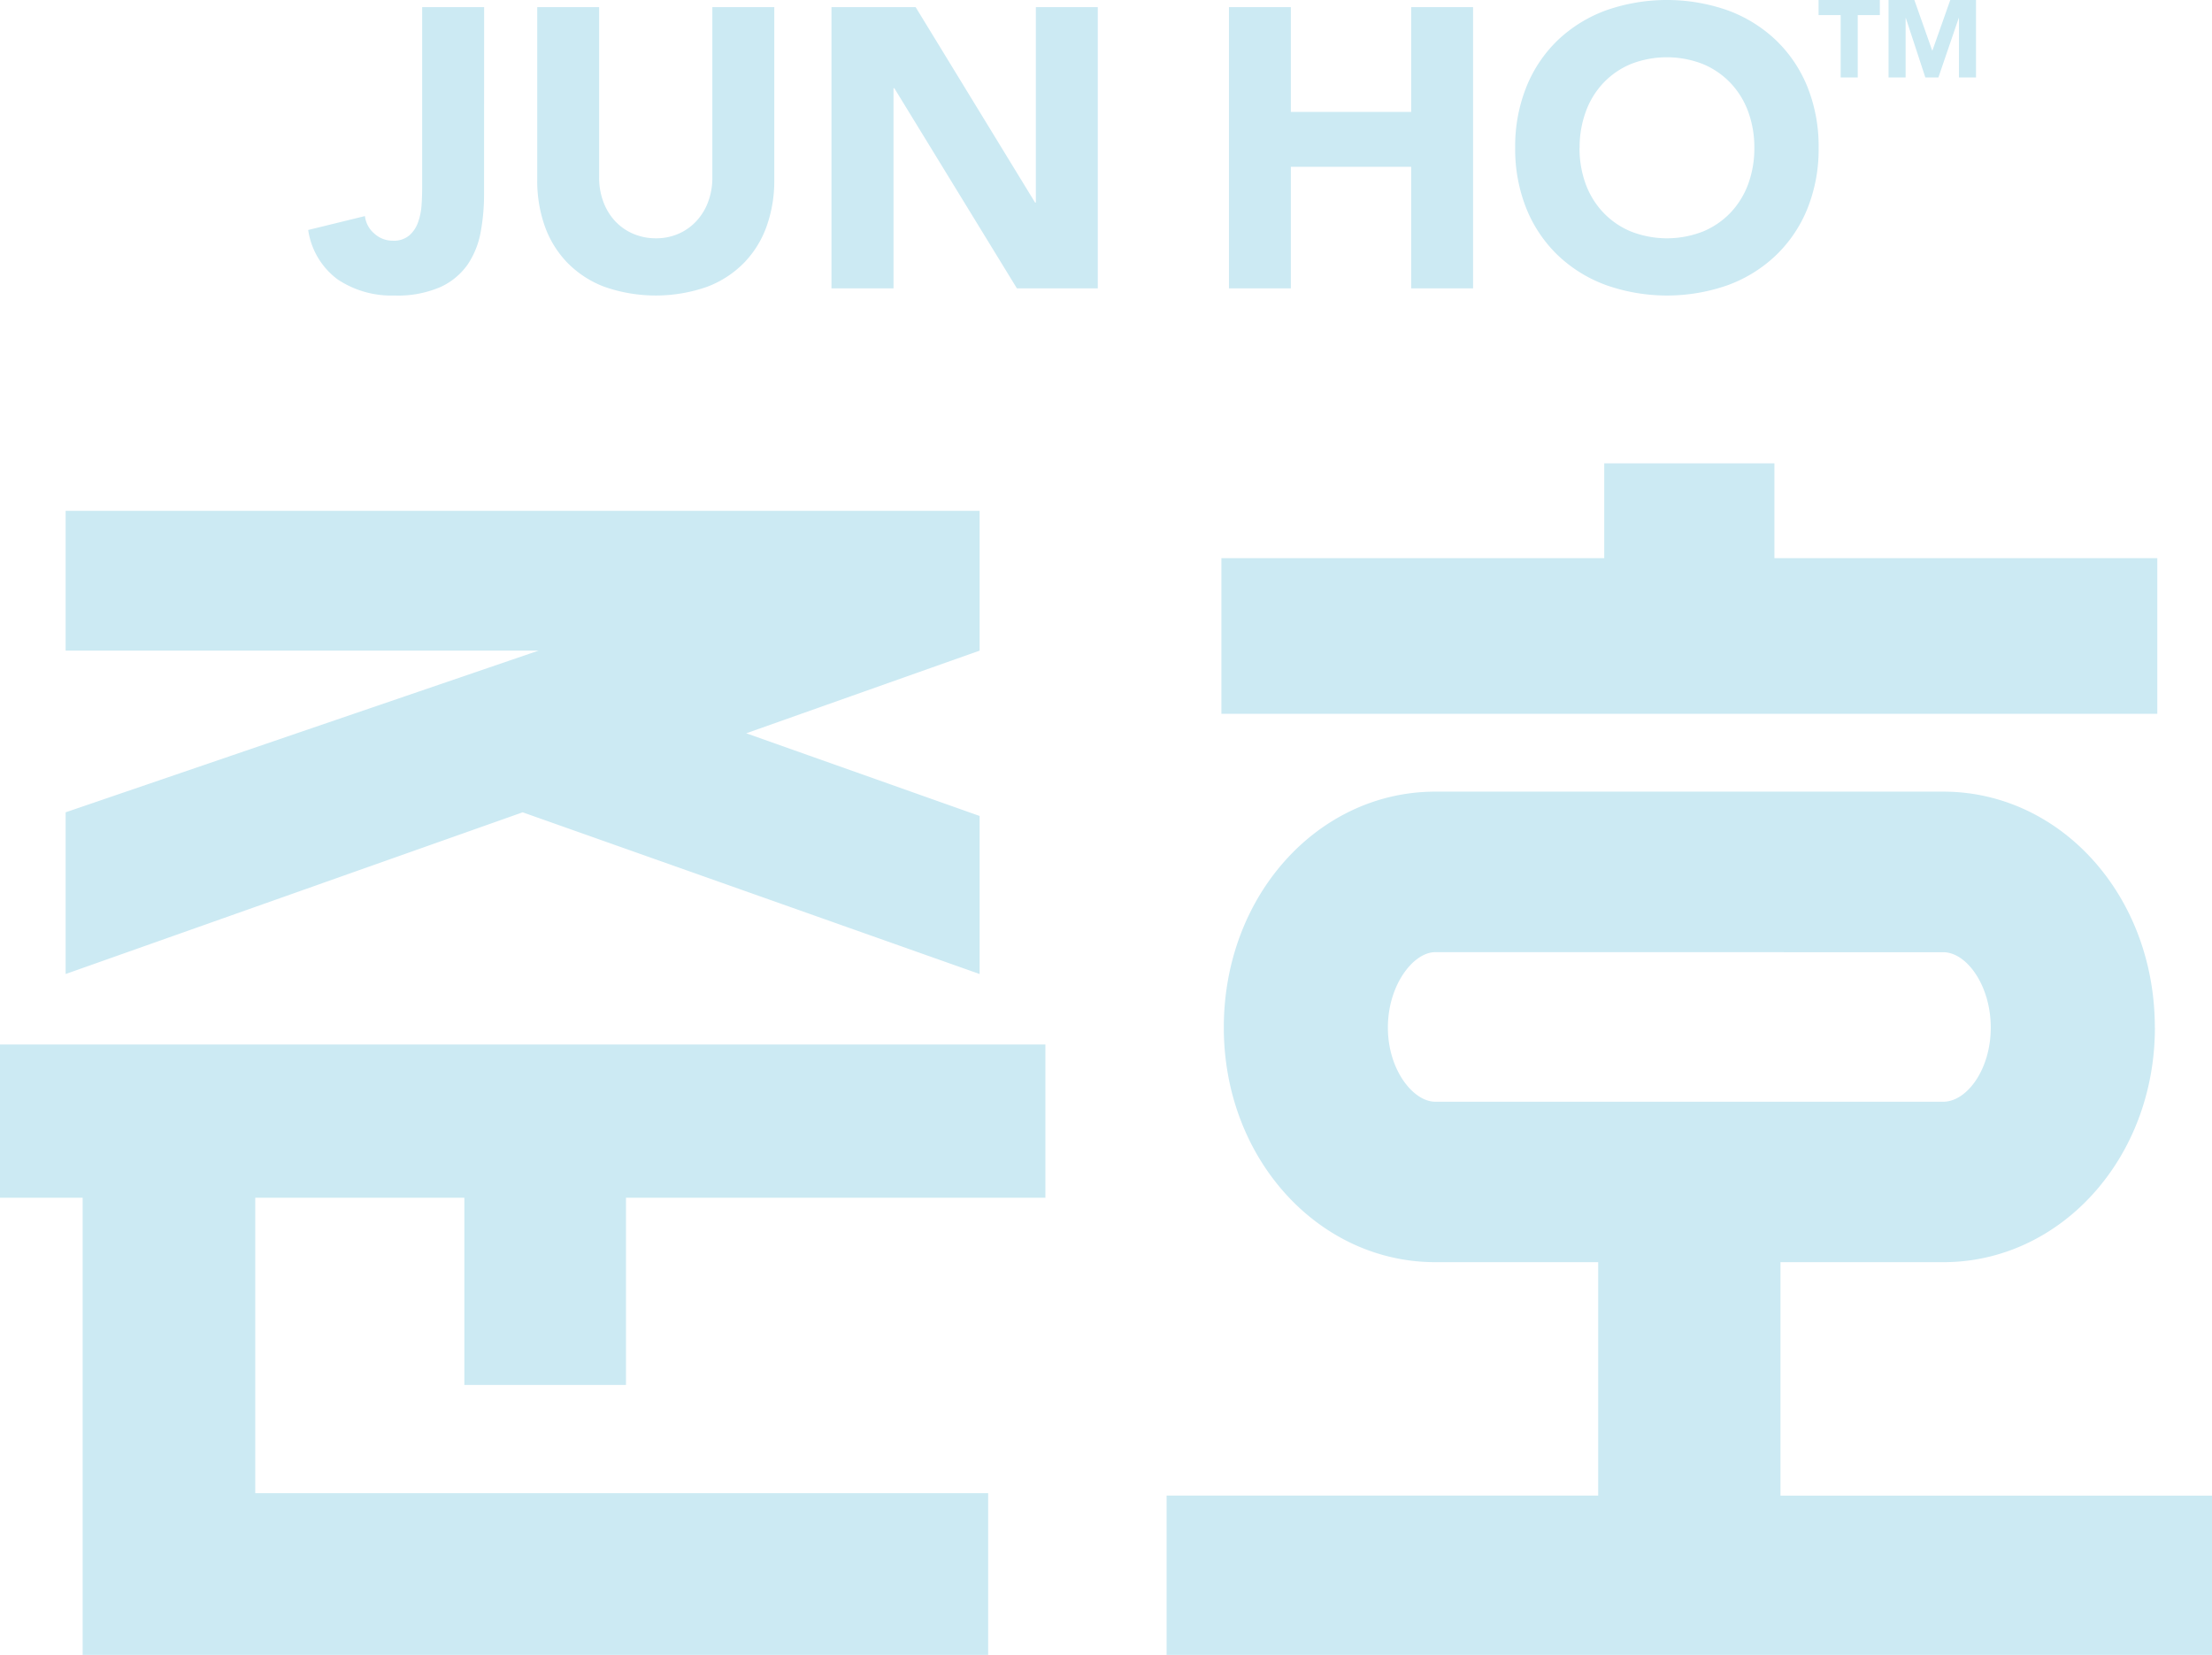 <svg xmlns="http://www.w3.org/2000/svg" xmlns:xlink="http://www.w3.org/1999/xlink" width="90.773" height="67.893" viewBox="0 0 90.773 67.893">
  <defs>
    <clipPath id="clip-path">
      <rect id="Rectangle_25" data-name="Rectangle 25" width="90.773" height="67.893" fill="#cceaf3"/>
    </clipPath>
  </defs>
  <g id="Group_34" data-name="Group 34" transform="translate(0 0)">
    <g id="Group_9" data-name="Group 9" transform="translate(0 0)" clip-path="url(#clip-path)">
      <path id="Path_7" data-name="Path 7" d="M19.864,7.968a8.474,8.474,0,0,1-.138,1.548,3.505,3.505,0,0,1-.529,1.328,2.771,2.771,0,0,1-1.116.929,4.4,4.4,0,0,1-1.9.351,3.975,3.975,0,0,1-2.313-.652,3.071,3.071,0,0,1-1.221-2.037l2.329-.57a1.1,1.1,0,0,0,.384.717,1.114,1.114,0,0,0,.756.293.984.984,0,0,0,.685-.221,1.288,1.288,0,0,0,.358-.545A2.587,2.587,0,0,0,17.3,8.4c.018-.255.024-.491.024-.708V.293h2.543Zm11.91-.587a5.546,5.546,0,0,1-.31,1.89,4.131,4.131,0,0,1-.921,1.5,4.2,4.2,0,0,1-1.523.994,6.385,6.385,0,0,1-4.221,0,4.2,4.2,0,0,1-1.523-.994,4.148,4.148,0,0,1-.922-1.5,5.546,5.546,0,0,1-.308-1.89V.293h2.54v6.99a2.8,2.8,0,0,0,.173.994,2.356,2.356,0,0,0,.48.791,2.186,2.186,0,0,0,.742.521,2.327,2.327,0,0,0,.937.187,2.273,2.273,0,0,0,.929-.187,2.19,2.19,0,0,0,.732-.521,2.36,2.36,0,0,0,.482-.791,2.8,2.8,0,0,0,.171-.994V.293h2.542ZM34.121.293h3.454l4.9,8.016h.033V.293h2.541V11.83H41.73L36.7,3.618h-.033V11.83H34.121Zm16.311,0h2.54v4.3H57.91V.293h2.54V11.83H57.91V6.843H52.972V11.83h-2.54ZM62.178,6.061a6.53,6.53,0,0,1,.465-2.509,5.5,5.5,0,0,1,1.295-1.915A5.733,5.733,0,0,1,65.911.423a7.547,7.547,0,0,1,4.984,0,5.714,5.714,0,0,1,1.971,1.214,5.51,5.51,0,0,1,1.3,1.915,6.53,6.53,0,0,1,.464,2.509,6.522,6.522,0,0,1-.464,2.509,5.514,5.514,0,0,1-1.3,1.916A5.7,5.7,0,0,1,70.9,11.7a7.53,7.53,0,0,1-4.984,0,5.715,5.715,0,0,1-1.973-1.213A5.509,5.509,0,0,1,62.643,8.57a6.522,6.522,0,0,1-.465-2.509m2.641,0a4.231,4.231,0,0,0,.253,1.492A3.408,3.408,0,0,0,65.8,8.726a3.294,3.294,0,0,0,1.132.773,4.053,4.053,0,0,0,2.949,0,3.319,3.319,0,0,0,1.133-.773,3.423,3.423,0,0,0,.725-1.173,4.231,4.231,0,0,0,.253-1.492,4.249,4.249,0,0,0-.253-1.482A3.4,3.4,0,0,0,71.01,3.4a3.321,3.321,0,0,0-1.133-.774,4.067,4.067,0,0,0-2.949,0A3.3,3.3,0,0,0,65.8,3.4a3.386,3.386,0,0,0-.725,1.182,4.249,4.249,0,0,0-.253,1.482M42.9,42.853v6.286H25.688v7.68H19.055v-7.68H10.475v12.12H40.551v6.634H3.392V49.139H0V42.853ZM22.1,26.693H2.693V20.957H40.2v5.736l-9.577,3.391L40.2,33.476V39.96L21.448,33.326,2.693,39.96V33.326Zm66.33,15.462c0,5.387-3.89,9.627-8.679,9.627H73.065v9.577H90.773v6.534h-42.9V61.358H65.584V51.782H58.9c-4.789,0-8.679-4.24-8.679-9.627,0-5.437,3.89-9.677,8.679-9.677H79.748c4.789,0,8.679,4.24,8.679,9.677M72.816,22.9H88.528v6.384H50.122V22.9H65.833v-3.89h6.983ZM58.9,39.063c-.9,0-1.946,1.347-1.946,3.092S58,45.2,58.9,45.2H79.748c.949,0,1.946-1.3,1.946-3.042s-1-3.092-1.946-3.092ZM75.535.62h-.907V0h2.515V.62h-.908V3.179h-.7ZM77.5,0h1.059l.732,2.074H79.3L80.033,0h1.056V3.179h-.7V.741h-.01l-.834,2.438H79.01l-.8-2.438H78.2V3.179h-.7Z" transform="translate(0 0)" fill="#cceaf3"/>
    </g>
  </g>
</svg>
